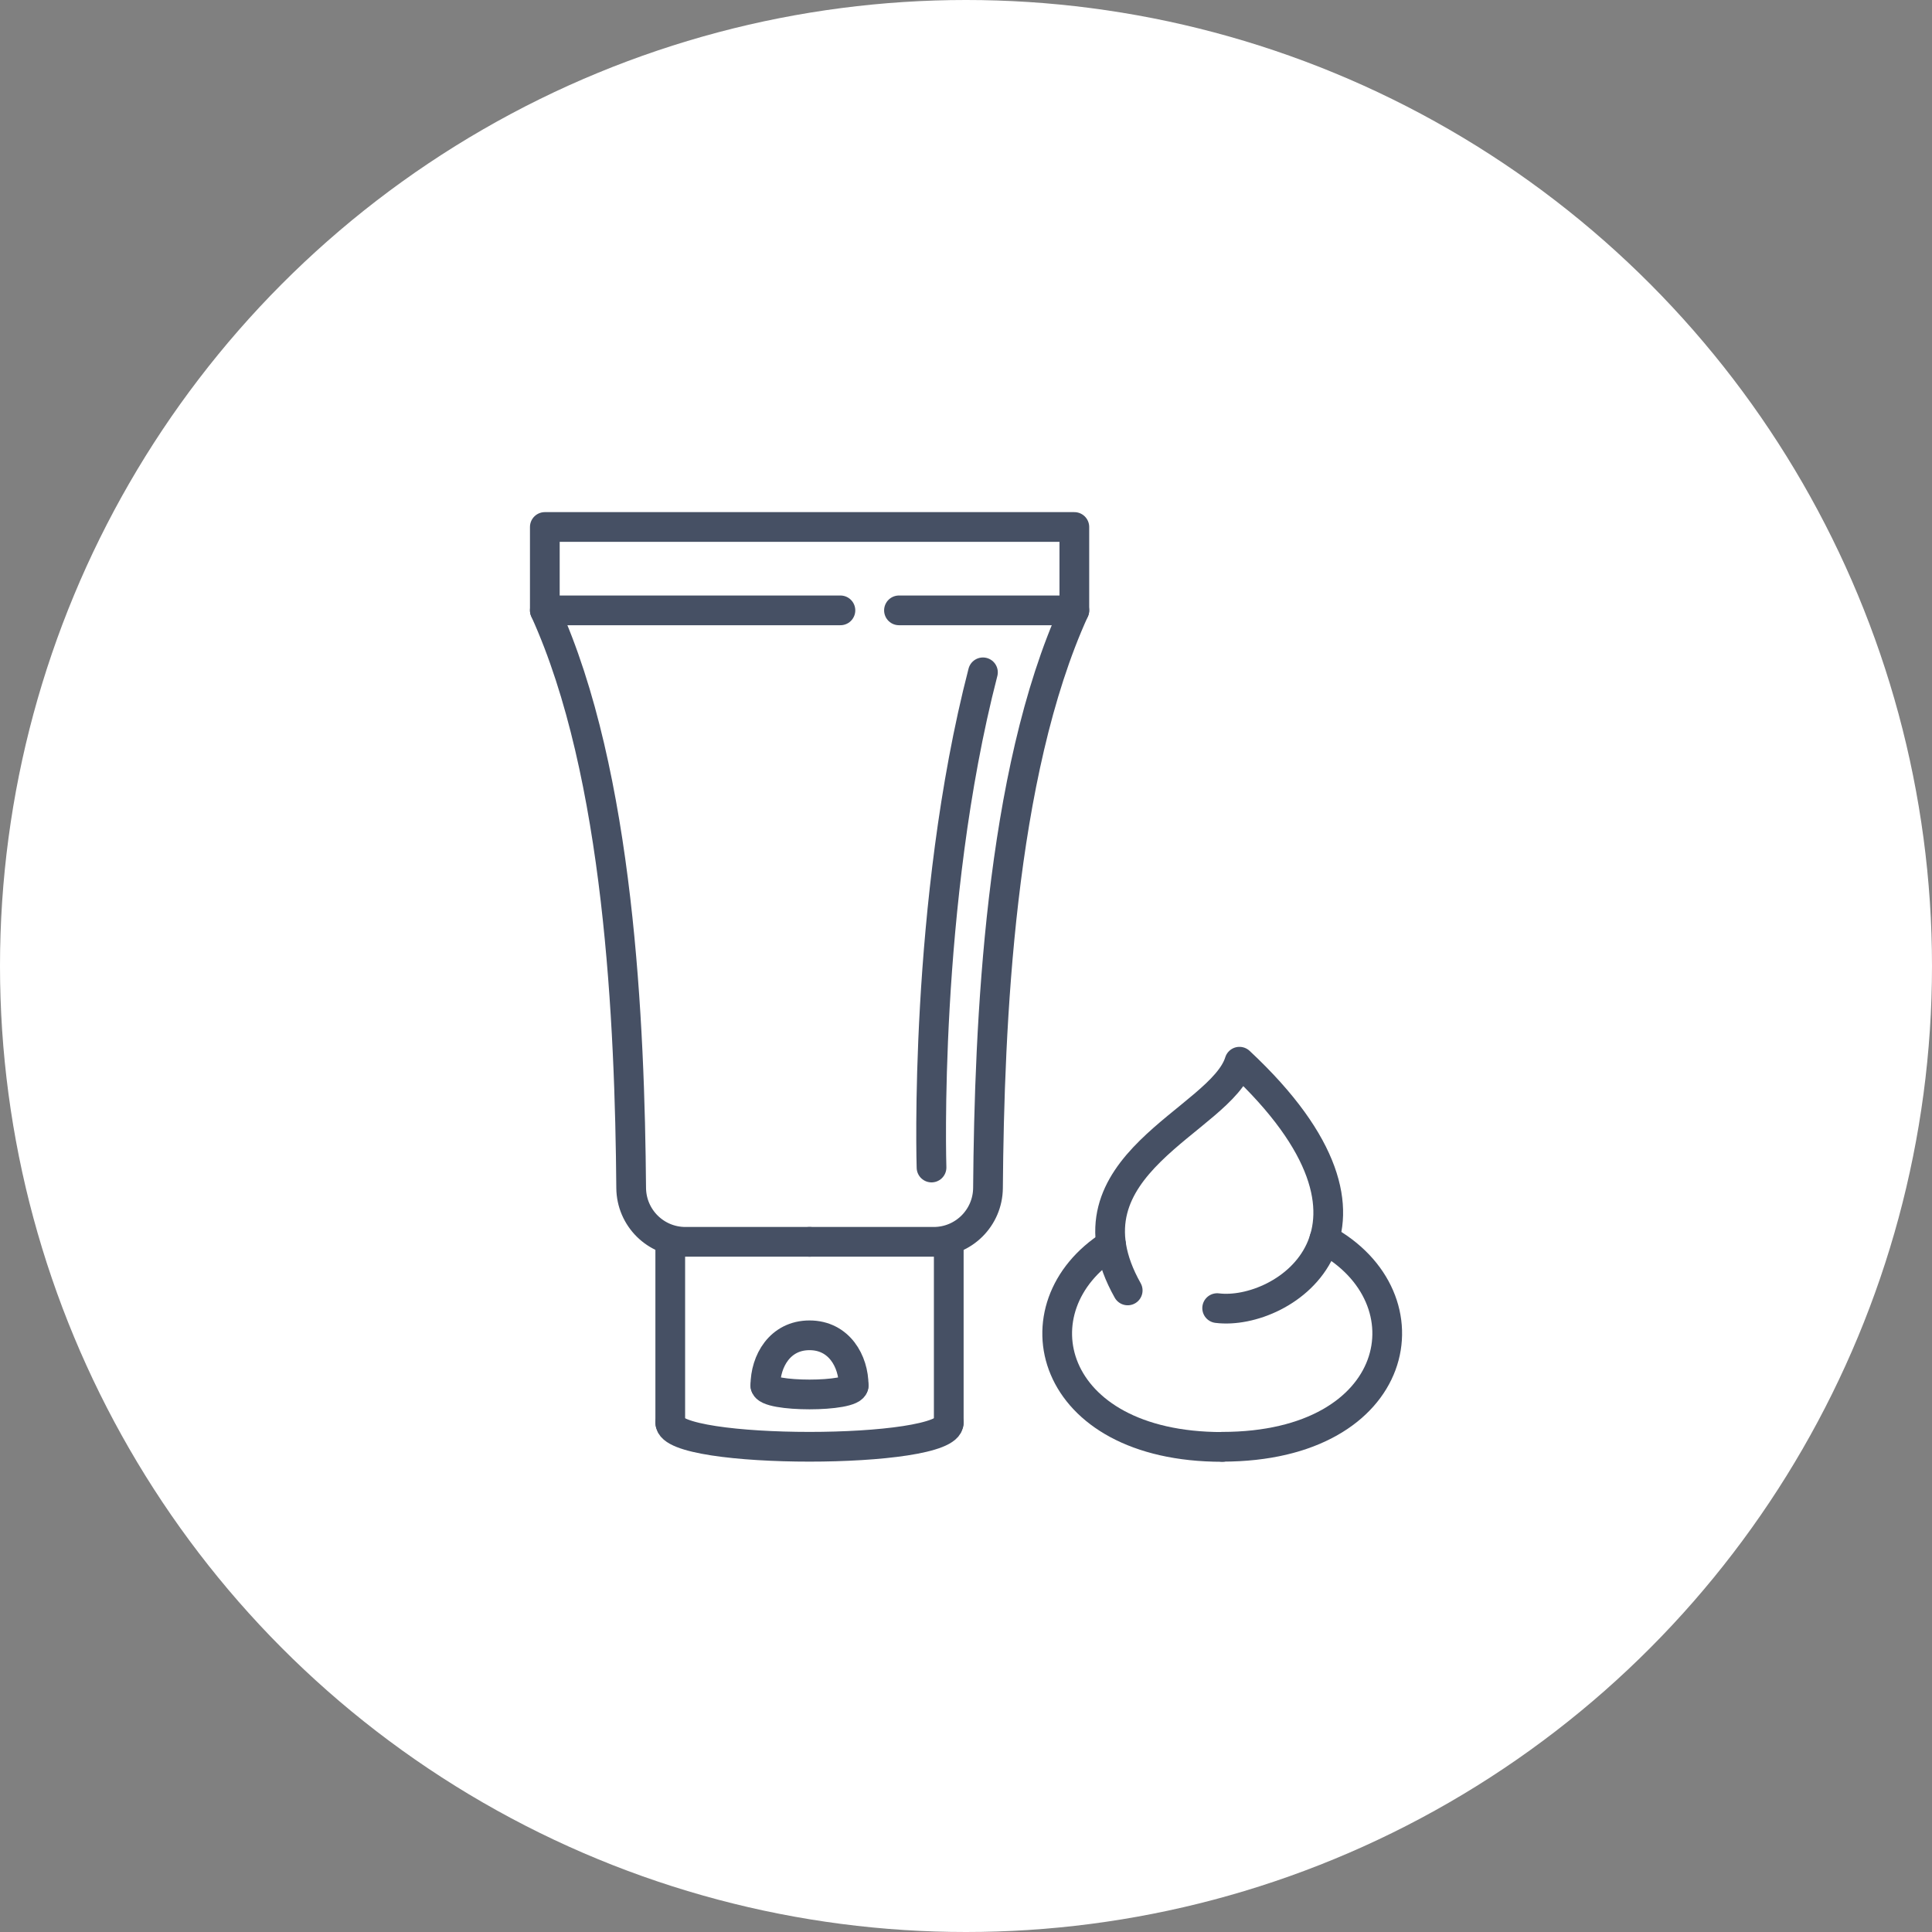 <?xml version="1.0" encoding="UTF-8"?><svg id="_イヤー_2" xmlns="http://www.w3.org/2000/svg" viewBox="0 0 130 130"><rect x="0" y="0" width="130" height="130" fill="#808080" stroke="none"/><defs><style>.cls-1{fill:#fff;}.cls-2{fill:none;stroke:#465064;stroke-linecap:round;stroke-linejoin:round;stroke-width:2px;}</style></defs><g id="_ザイン"><circle class="cls-1" cx="65" cy="65" r="65"/><g><g><polyline class="cls-2" points="60.49 41.07 72.29 41.07 72.29 35.46 36.66 35.46 36.66 41.07 56.55 41.07"/><g><path class="cls-2" d="M36.66,41.07c5.02,11.02,5.72,27.88,5.81,38.87,.02,2.01,1.65,3.62,3.65,3.62h8.35"/><path class="cls-2" d="M72.29,41.07c-5.02,11.02-5.72,27.88-5.81,38.87-.02,2.01-1.65,3.62-3.65,3.62h-8.35"/></g><line class="cls-2" x1="63.84" y1="83.56" x2="63.84" y2="95.73"/><line class="cls-2" x1="45.1" y1="95.73" x2="45.1" y2="83.56"/><path class="cls-2" d="M63.84,95.73c0,2.16-18.74,2.16-18.74,0"/><g><path class="cls-2" d="M51.5,93.23c0-1.64,.98-3.38,2.97-3.38s2.97,1.74,2.97,3.38"/><path class="cls-2" d="M57.44,93.23c0,.8-5.94,.8-5.94,0"/></g></g><path class="cls-2" d="M66.14,45.24c-4.02,15.55-3.46,33.32-3.46,33.32"/><g><path class="cls-2" d="M75.88,86.83c-4.76-8.46,6.29-11.4,7.52-15.39,11.99,11.19,2.97,17.14-1.5,16.58"/><path class="cls-2" d="M89.11,83.38c7.29,3.94,5.27,13.97-6.87,13.97"/><path class="cls-2" d="M82.24,97.36c-11.78,0-14.04-9.46-7.48-13.61"/></g></g></g></svg>